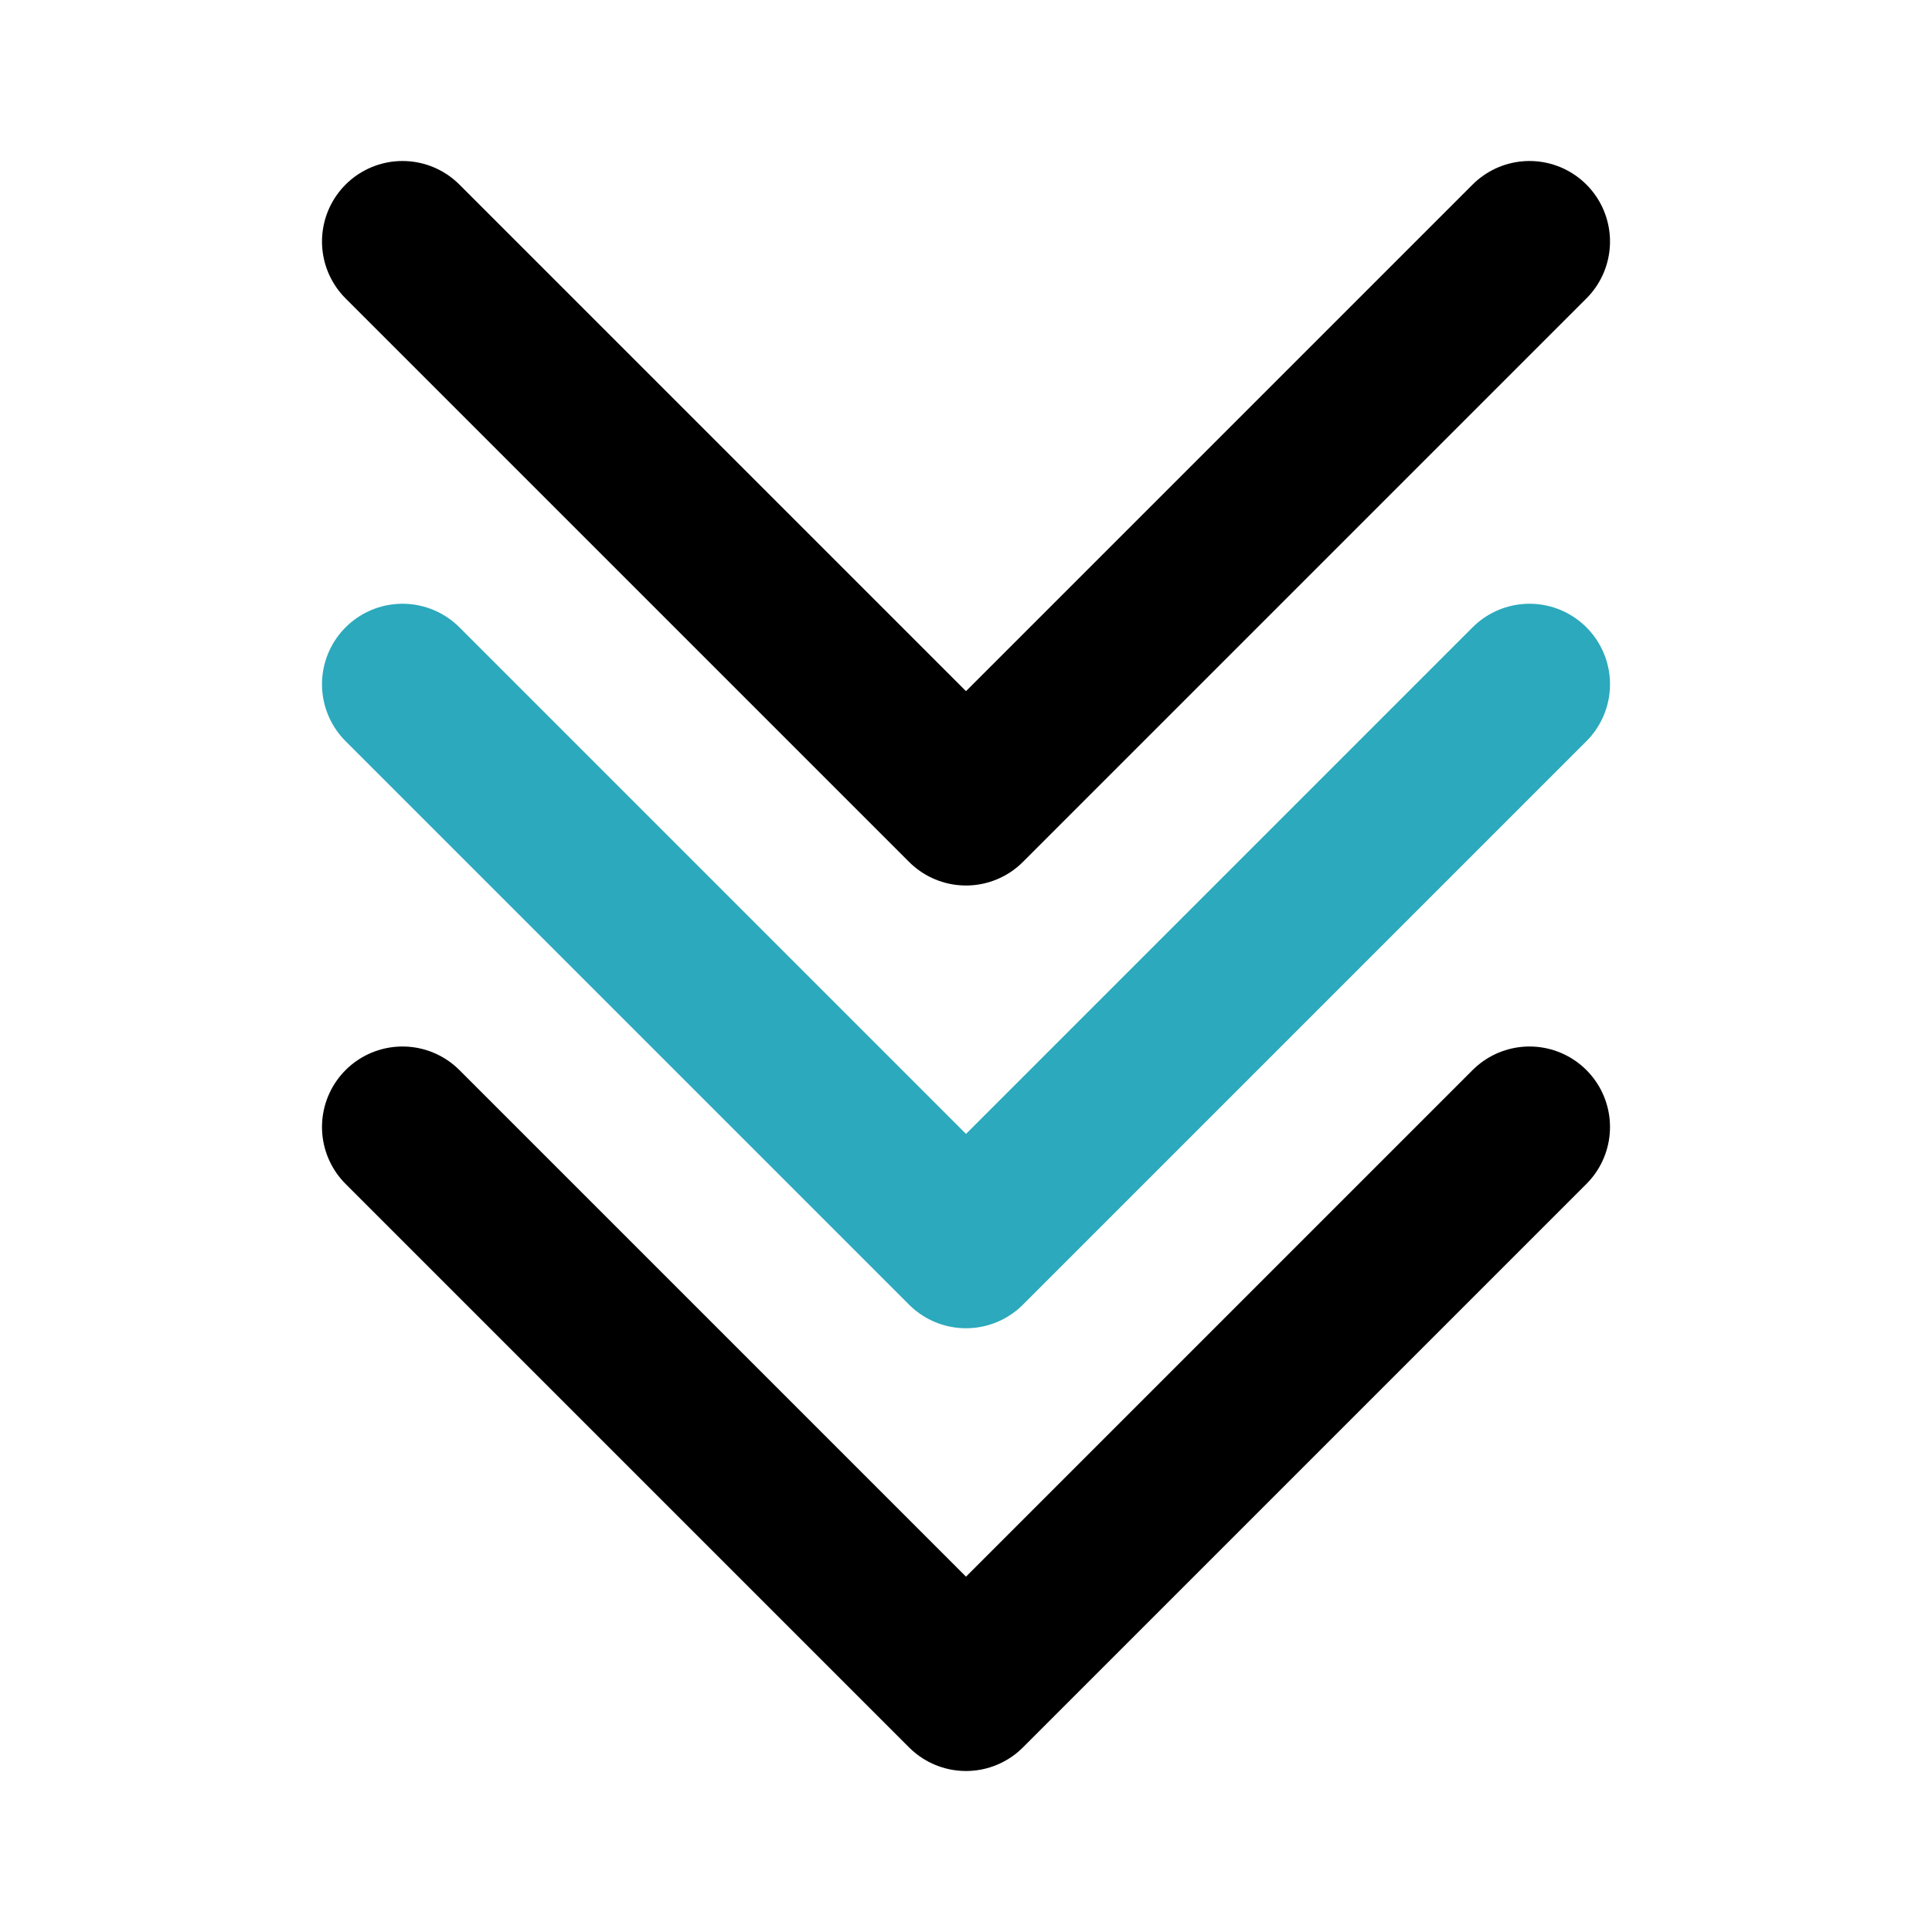 <?xml version="1.0" encoding="utf-8"?><!-- Скачано с сайта svg4.ru / Downloaded from svg4.ru -->
<svg fill="#000000" width="800px" height="800px" viewBox="0 0 24 24" id="triple-down-sign" data-name="Line Color" xmlns="http://www.w3.org/2000/svg" class="icon line-color"><polyline id="secondary" points="5 8.5 12 15.5 19 8.5" style="fill: none; stroke: rgb(44, 169, 188); stroke-linecap: round; stroke-linejoin: round; stroke-width: 2;"></polyline><polyline id="primary" points="19 14 12 21 5 14" style="fill: none; stroke: rgb(0, 0, 0); stroke-linecap: round; stroke-linejoin: round; stroke-width: 2;"></polyline><polyline id="primary-2" data-name="primary" points="5 3 12 10 19 3" style="fill: none; stroke: rgb(0, 0, 0); stroke-linecap: round; stroke-linejoin: round; stroke-width: 2;"></polyline></svg>